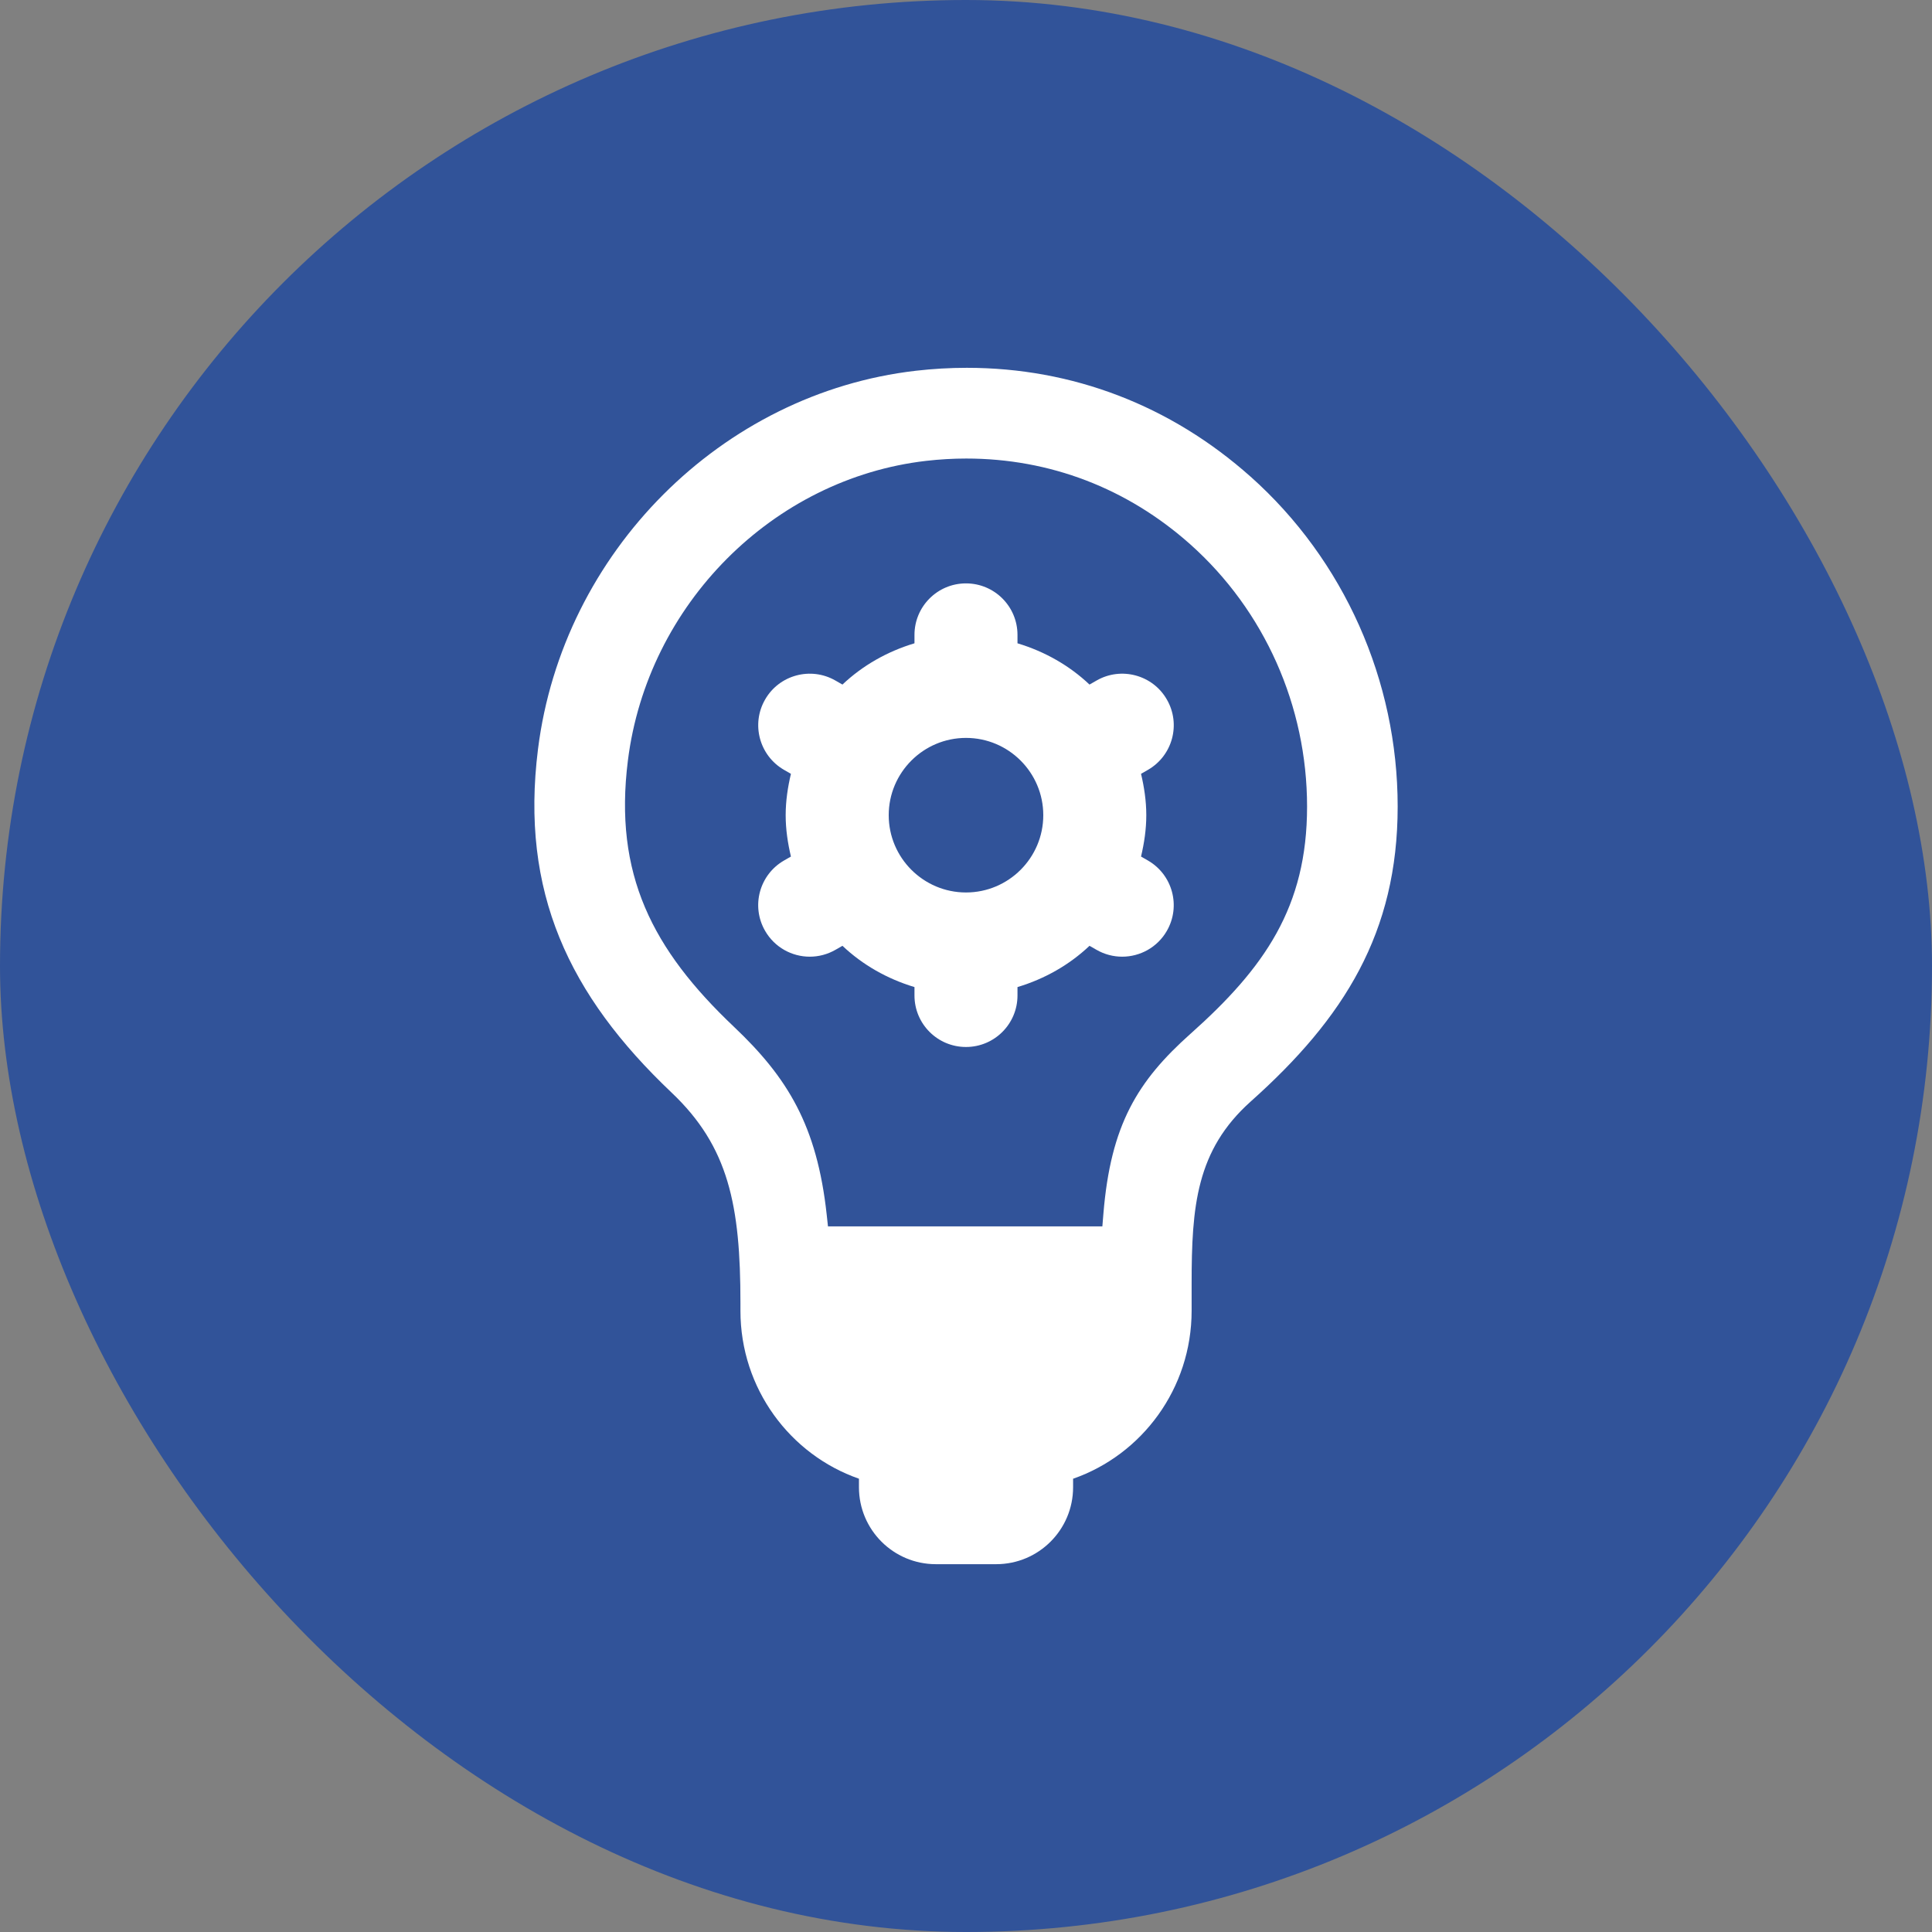 <?xml version="1.0" encoding="UTF-8"?>
<svg id="a" data-name="Ebene 2" xmlns="http://www.w3.org/2000/svg" width="100" height="100" viewBox="0 0 100 100">
  <rect x="0" y="0" width="100" height="100" fill="#808080" stroke="none"/>
  <rect x="0" y="0" width="100" height="100" rx="50" ry="50" fill="#315399"/>
  <g>
    <path d="M60.396,36.206c-.731-1.275-2.365-1.714-3.64-.981l-.363.208c-1.043-.987-2.32-1.712-3.728-2.136v-.435c0-1.472-1.192-2.666-2.666-2.666s-2.666,1.194-2.666,2.666v.435c-1.411.424-2.685,1.149-3.728,2.136l-.363-.208c-1.277-.733-2.909-.293-3.64.981-.736,1.277-.296,2.906.979,3.642l.357.205c-.163.691-.272,1.402-.272,2.141s.109,1.45.272,2.141l-.357.205c-1.277.736-1.717,2.365-.979,3.642.493.856,1.389,1.336,2.312,1.336.451,0,.909-.115,1.328-.355l.363-.208c1.043.987,2.32,1.712,3.728,2.136v.435c0,1.472,1.192,2.666,2.666,2.666s2.666-1.195,2.666-2.666v-.435c1.411-.424,2.685-1.149,3.728-2.136l.363.208c.419.24.877.355,1.328.355.923,0,1.821-.48,2.312-1.336.736-1.277.296-2.906-.979-3.642l-.357-.205c.163-.691.272-1.402.272-2.141s-.109-1.451-.272-2.141l.357-.205c1.277-.736,1.717-2.365.979-3.642ZM50,46.194c-2.205,0-4-1.794-4-4s1.794-4,4-4,4,1.794,4,4-1.794,4-4,4Z" fill="#fff"/>
    <path d="M64.729,24.672c-4.136-3.686-9.215-5.634-14.686-5.634-.872,0-1.76.051-2.638.152-10.058,1.159-18.284,9.397-19.559,19.59-.925,7.384,1.596,12.725,6.914,17.772,2.959,2.802,3.565,5.843,3.565,10.888v.408c0,4.027,2.571,7.449,6.134,8.69v.443c0,2.199,1.782,3.981,3.981,3.981h3.122c2.199,0,3.981-1.782,3.981-3.981v-.442c3.563-1.24,6.135-4.663,6.135-8.691v-1.394c0-4.007.235-6.919,3.064-9.445,4.831-4.312,7.601-8.738,7.601-15.262s-2.775-12.761-7.613-17.076ZM61.62,53.508c-2.742,2.449-4.132,4.707-4.509,9.326l-.053.644h-14.202l-.065-.599c-.502-4.62-2.027-7.102-4.802-9.732-4.226-4.006-6.227-7.893-5.489-13.784,1.011-8.074,7.505-14.596,15.441-15.509.695-.08,1.391-.12,2.069-.12,4.325,0,8.336,1.535,11.598,4.44,3.842,3.425,6.046,8.373,6.046,13.575s-2.2,8.343-6.034,11.761Z" fill="#fff"/>
  </g>
</svg>